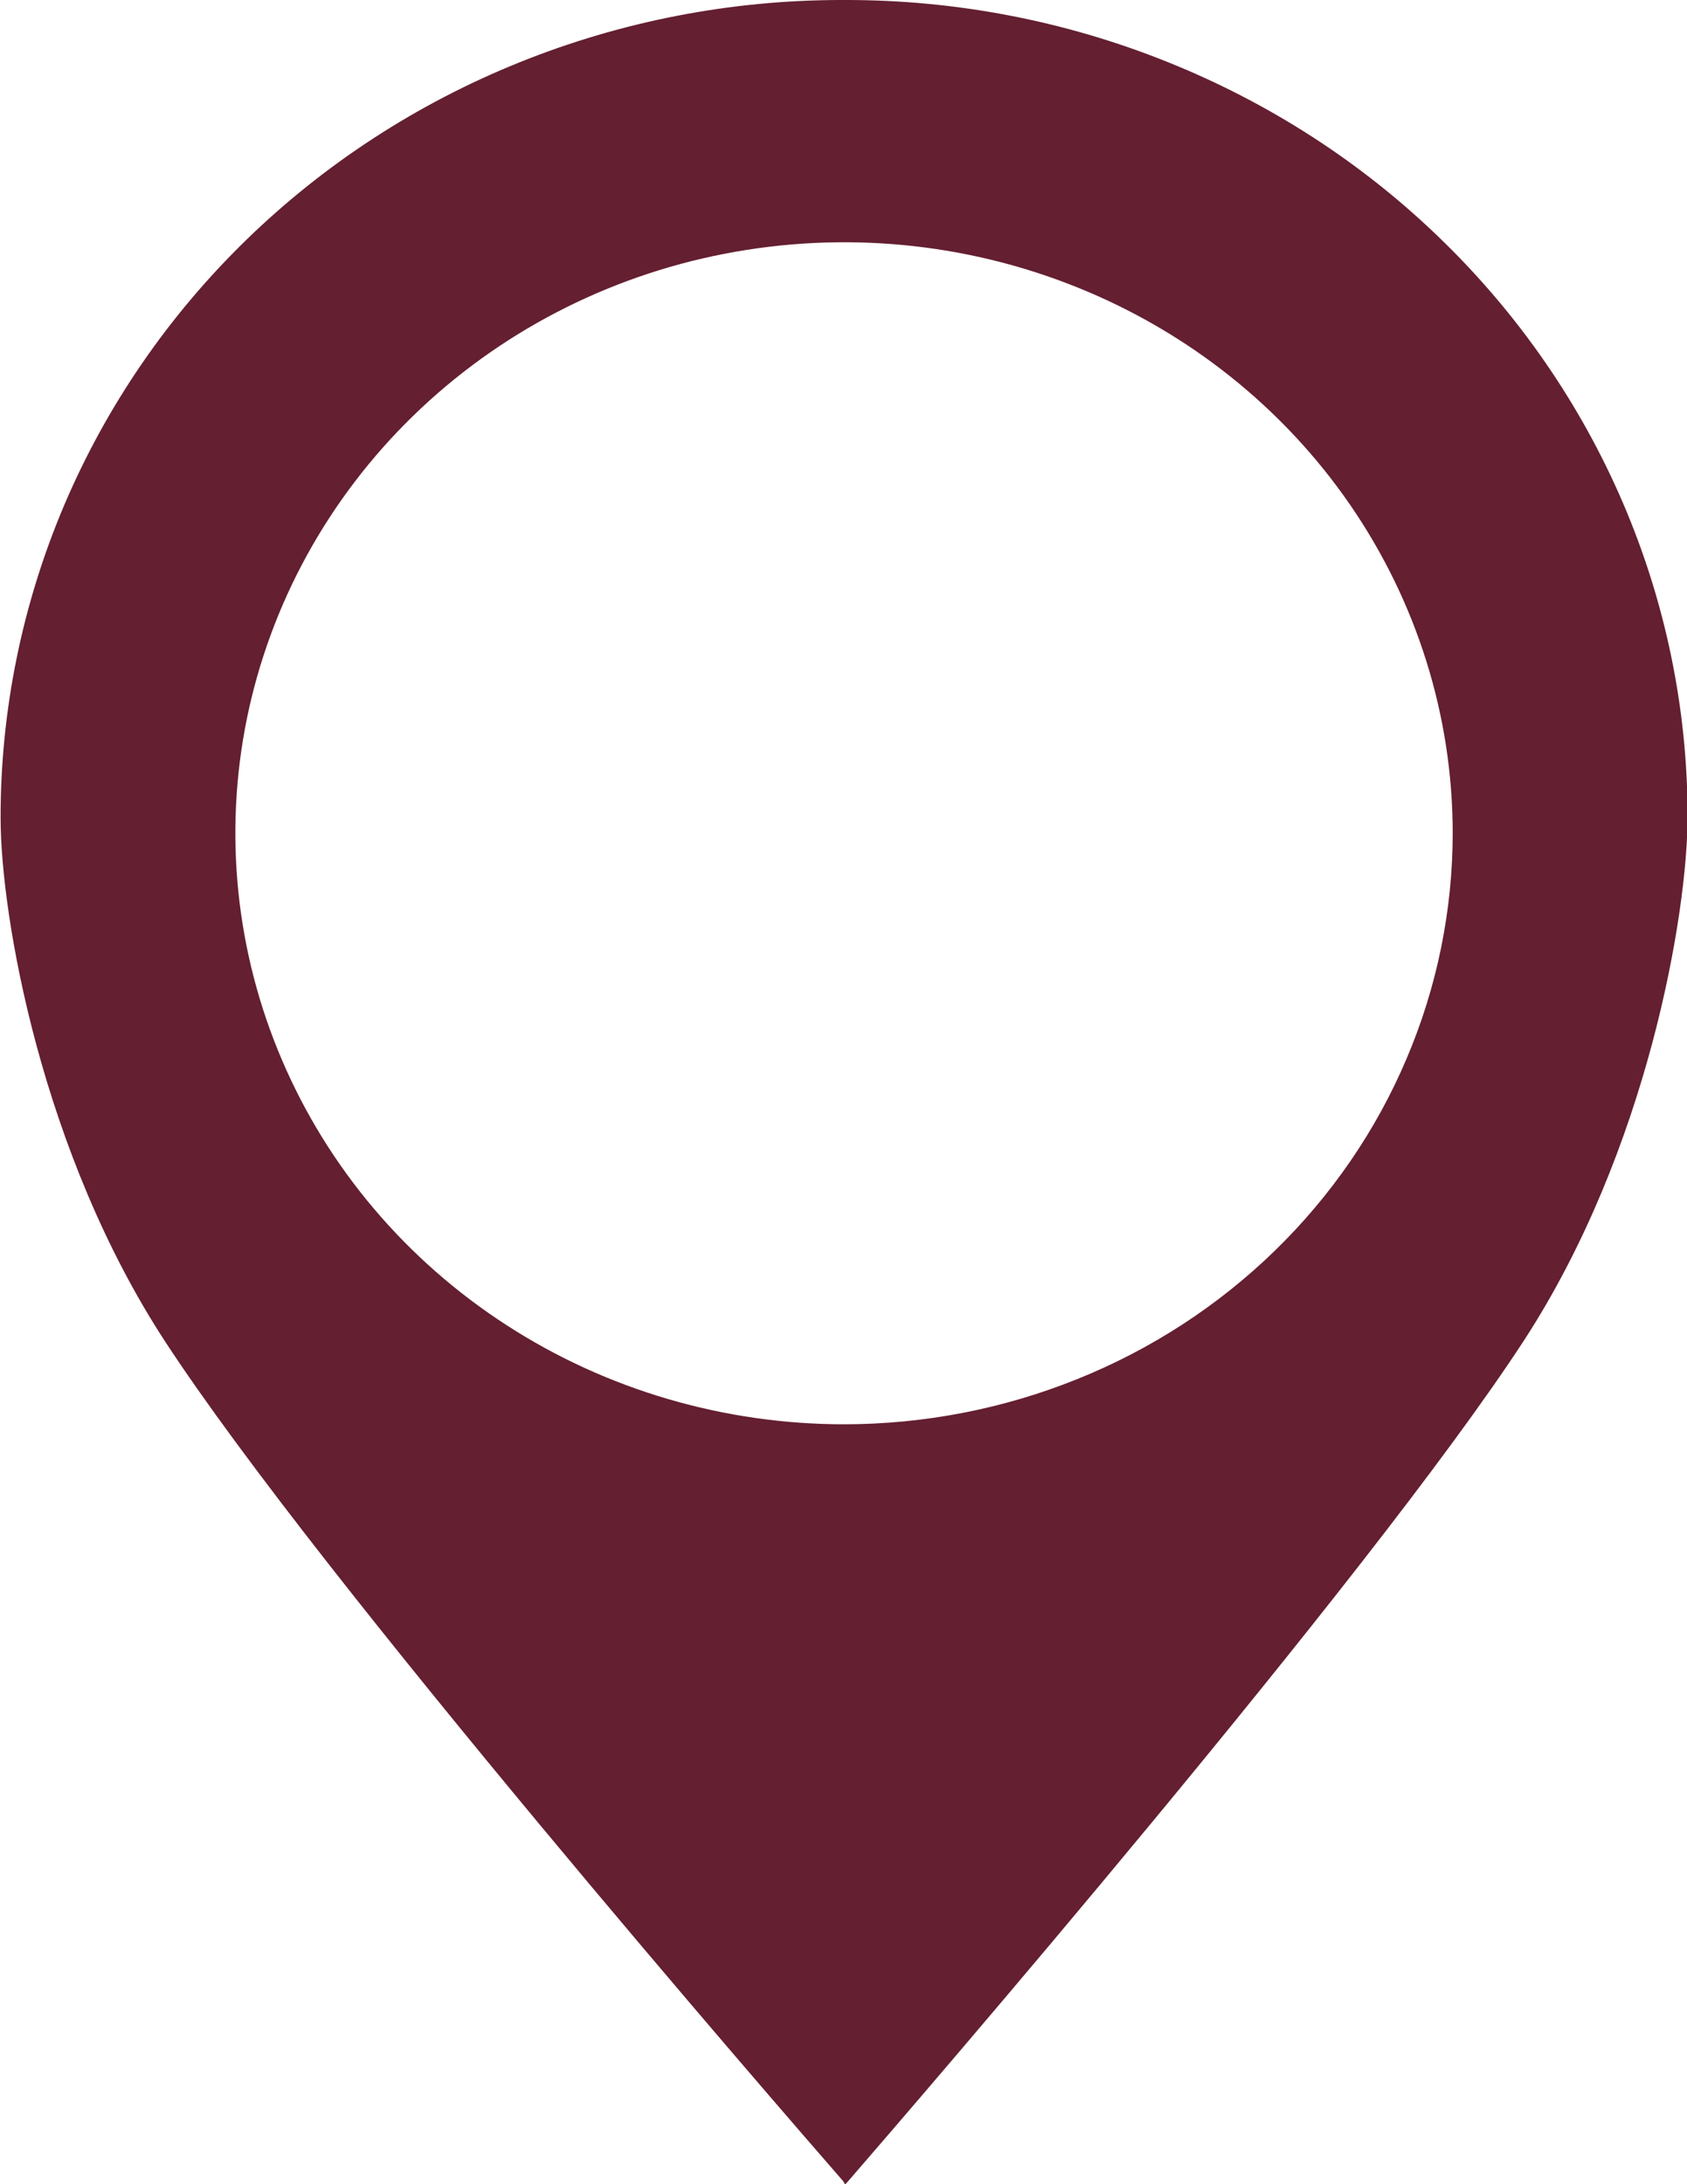 <svg width="17" height="22" viewBox="0 0 17 22" fill="none" xmlns="http://www.w3.org/2000/svg">
<g clip-path="url(#clip0_1_1122)">
<path d="M8.513 1.08008e-05H8.473C7.36 0.001 6.258 0.215 5.23 0.63C4.202 1.044 3.268 1.652 2.482 2.416C1.695 3.181 1.072 4.089 0.647 5.088C0.223 6.087 0.005 7.157 0.006 8.237C0.006 9.225 0.419 11.61 1.667 13.517C3.237 15.917 7.827 21.201 8.499 21.972C8.499 21.972 8.513 22.007 8.522 21.997C8.531 21.987 8.545 21.972 8.545 21.972C9.215 21.198 13.792 15.902 15.357 13.502C16.6 11.592 17.006 9.209 17.006 8.218C17.005 7.137 16.784 6.067 16.356 5.069C15.928 4.071 15.302 3.165 14.513 2.402C13.725 1.638 12.789 1.034 11.759 0.622C10.73 0.209 9.627 -0.002 8.513 1.08008e-05ZM8.513 14.346C7.3 14.347 6.113 14 5.104 13.347C4.094 12.694 3.307 11.765 2.842 10.678C2.376 9.59 2.253 8.393 2.488 7.238C2.724 6.083 3.307 5.022 4.164 4.188C5.02 3.355 6.113 2.786 7.302 2.556C8.492 2.325 9.725 2.441 10.847 2.891C11.968 3.34 12.927 4.102 13.602 5.08C14.277 6.059 14.638 7.21 14.639 8.387C14.639 9.169 14.481 9.944 14.173 10.666C13.866 11.389 13.414 12.046 12.845 12.599C12.275 13.153 11.599 13.592 10.855 13.891C10.111 14.191 9.313 14.345 8.507 14.346H8.513Z" fill="#641F31"/>
</g>
<defs>
<clipPath id="clip0_1_1122">
<rect width="17" height="22" fill="white"/>
</clipPath>
</defs>
</svg>
